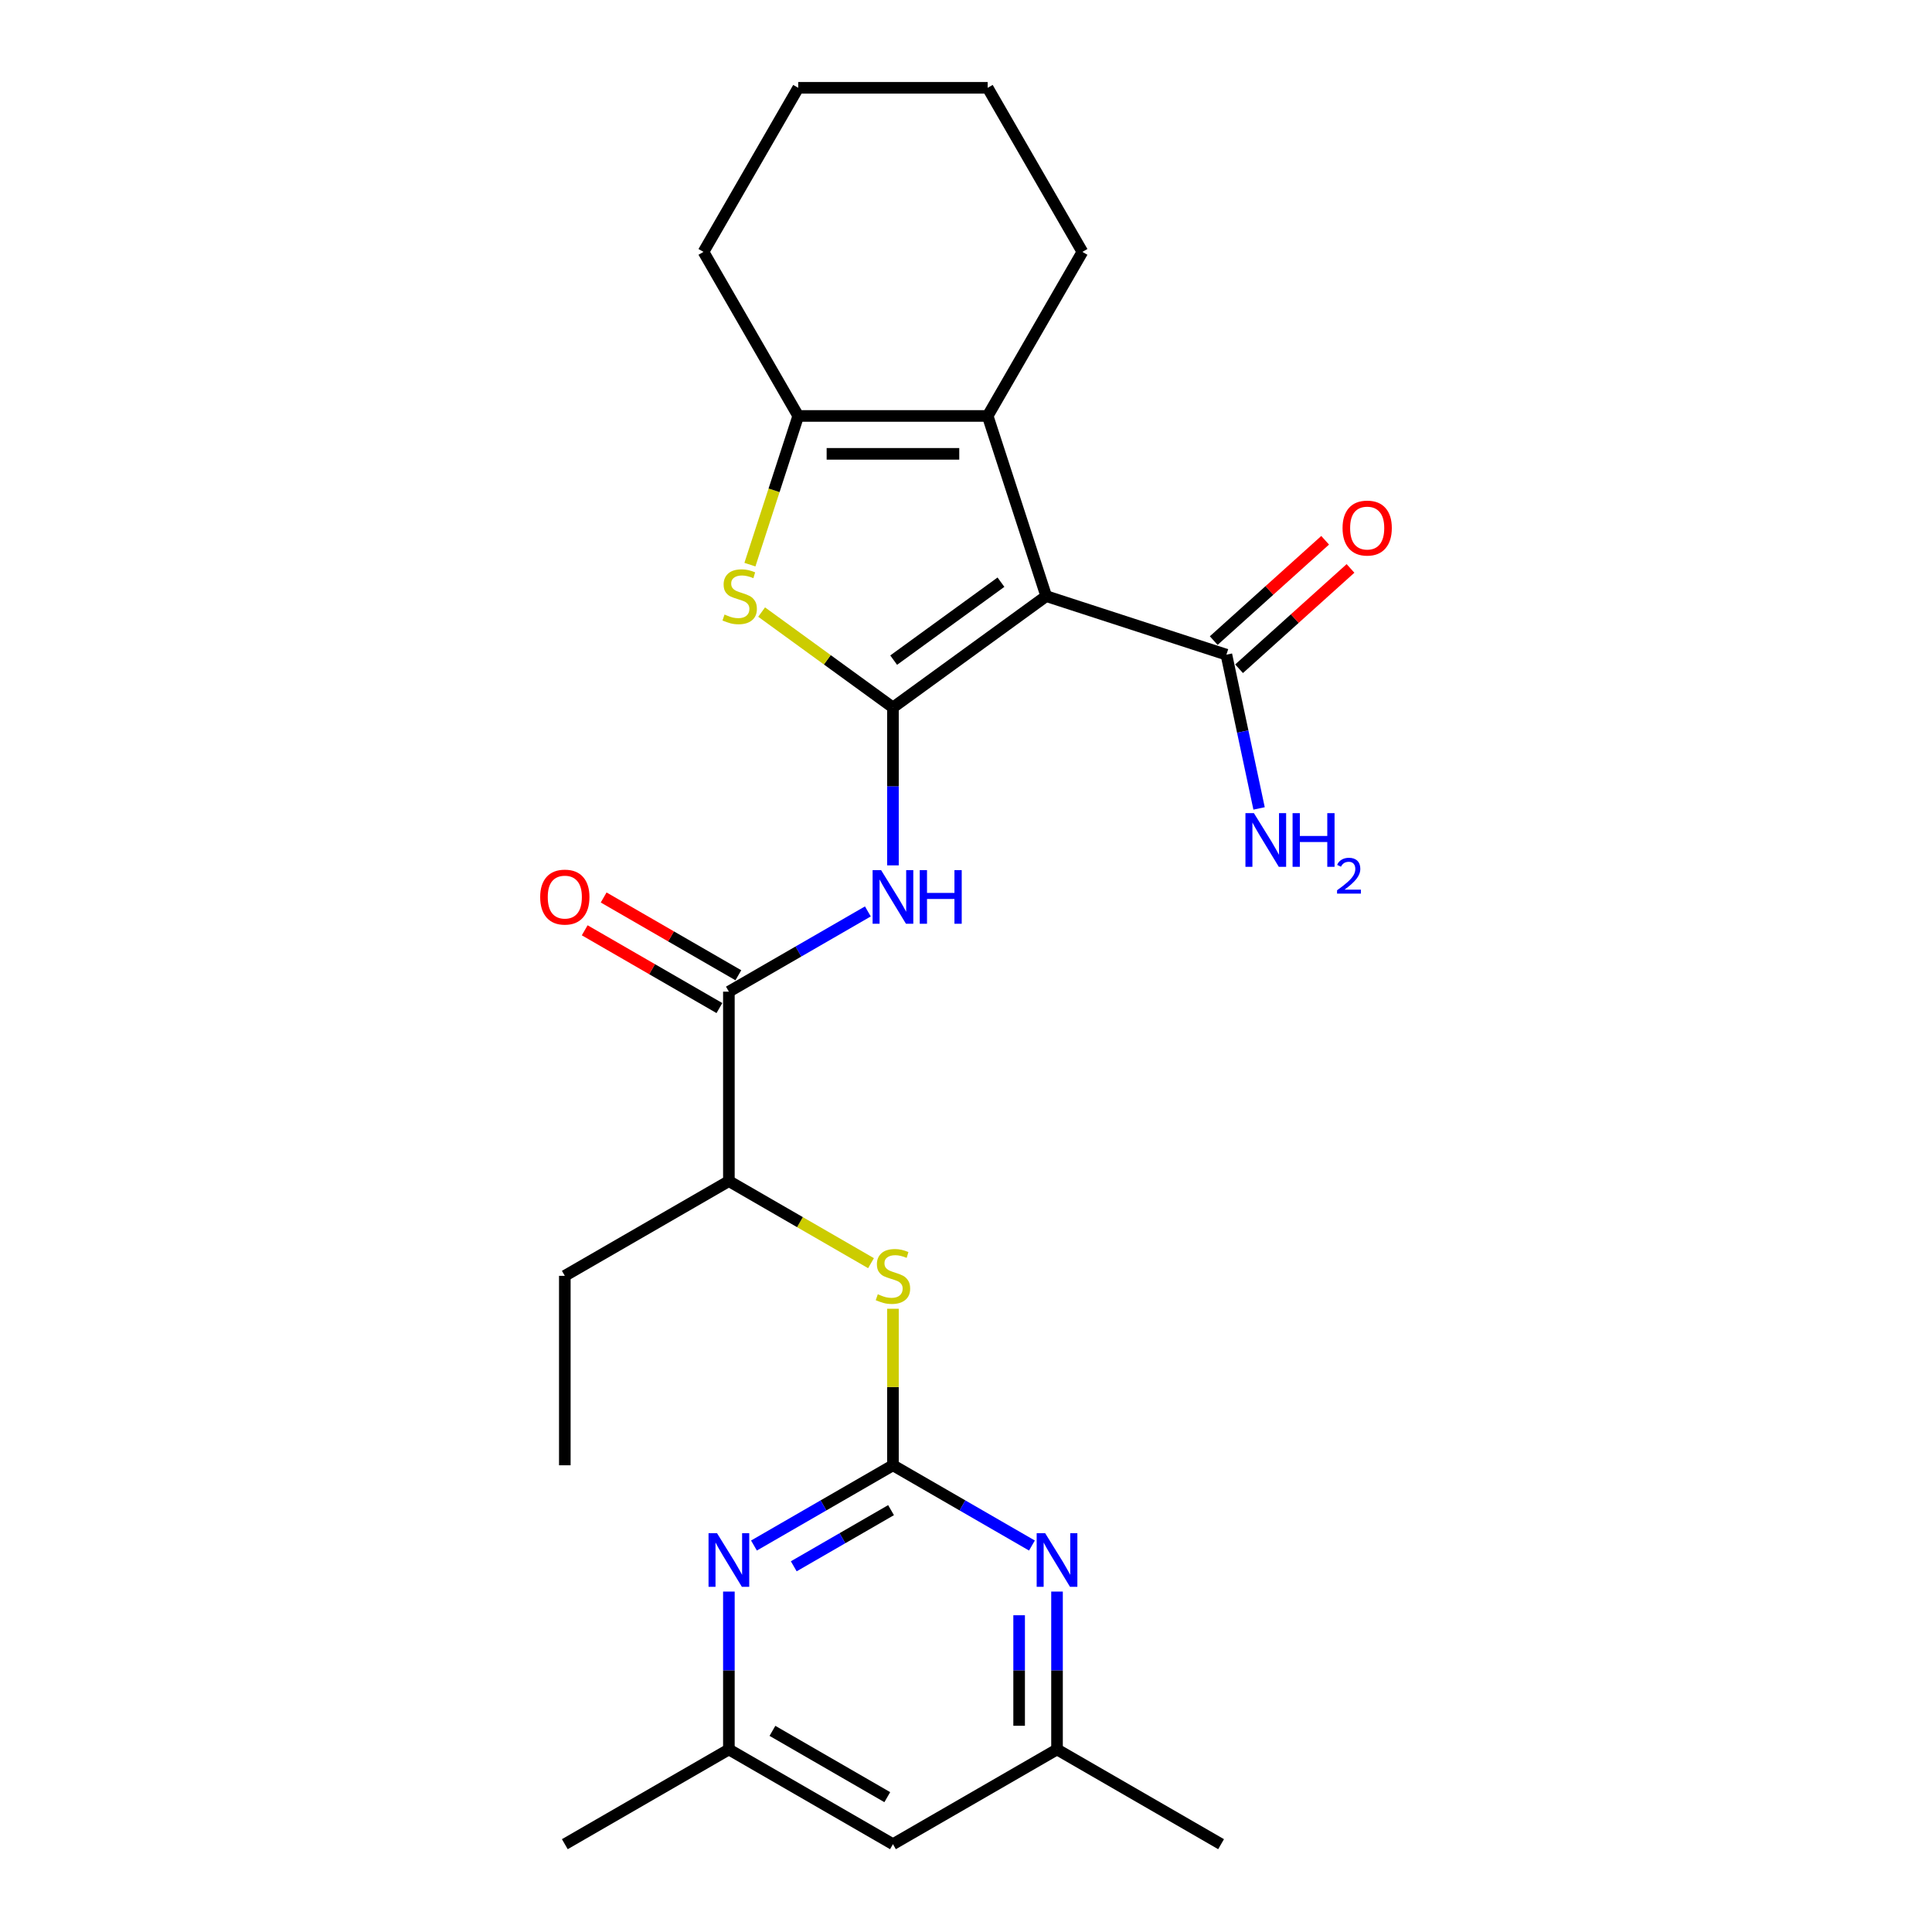 <?xml version='1.0' encoding='iso-8859-1'?>
<svg version='1.1' baseProfile='full'
              xmlns='http://www.w3.org/2000/svg'
                      xmlns:rdkit='http://www.rdkit.org/xml'
                      xmlns:xlink='http://www.w3.org/1999/xlink'
                  xml:space='preserve'
width='1000px' height='1000px' viewBox='0 0 1000 1000'>
<!-- END OF HEADER -->
<rect style='opacity:1.0;fill:#FFFFFF;stroke:none' width='1000' height='1000' x='0' y='0'> </rect>
<path class='bond-0' d='M 462.19,366.194 L 541.521,308.556' style='fill:none;fill-rule:evenodd;stroke:#000000;stroke-width:6px;stroke-linecap:butt;stroke-linejoin:miter;stroke-opacity:1' />
<path class='bond-0' d='M 462.562,341.682 L 518.094,301.336' style='fill:none;fill-rule:evenodd;stroke:#000000;stroke-width:6px;stroke-linecap:butt;stroke-linejoin:miter;stroke-opacity:1' />
<path class='bond-1' d='M 462.19,366.194 L 428.202,341.5' style='fill:none;fill-rule:evenodd;stroke:#000000;stroke-width:6px;stroke-linecap:butt;stroke-linejoin:miter;stroke-opacity:1' />
<path class='bond-1' d='M 428.202,341.5 L 394.214,316.806' style='fill:none;fill-rule:evenodd;stroke:#CCCC00;stroke-width:6px;stroke-linecap:butt;stroke-linejoin:miter;stroke-opacity:1' />
<path class='bond-2' d='M 462.19,366.194 L 462.19,407.055' style='fill:none;fill-rule:evenodd;stroke:#000000;stroke-width:6px;stroke-linecap:butt;stroke-linejoin:miter;stroke-opacity:1' />
<path class='bond-2' d='M 462.19,407.055 L 462.19,447.916' style='fill:none;fill-rule:evenodd;stroke:#0000FF;stroke-width:6px;stroke-linecap:butt;stroke-linejoin:miter;stroke-opacity:1' />
<path class='bond-5' d='M 541.521,308.556 L 511.219,215.297' style='fill:none;fill-rule:evenodd;stroke:#000000;stroke-width:6px;stroke-linecap:butt;stroke-linejoin:miter;stroke-opacity:1' />
<path class='bond-6' d='M 541.521,308.556 L 634.781,338.858' style='fill:none;fill-rule:evenodd;stroke:#000000;stroke-width:6px;stroke-linecap:butt;stroke-linejoin:miter;stroke-opacity:1' />
<path class='bond-9' d='M 388.154,292.259 L 400.658,253.778' style='fill:none;fill-rule:evenodd;stroke:#CCCC00;stroke-width:6px;stroke-linecap:butt;stroke-linejoin:miter;stroke-opacity:1' />
<path class='bond-9' d='M 400.658,253.778 L 413.161,215.297' style='fill:none;fill-rule:evenodd;stroke:#000000;stroke-width:6px;stroke-linecap:butt;stroke-linejoin:miter;stroke-opacity:1' />
<path class='bond-4' d='M 449.207,471.748 L 413.238,492.515' style='fill:none;fill-rule:evenodd;stroke:#0000FF;stroke-width:6px;stroke-linecap:butt;stroke-linejoin:miter;stroke-opacity:1' />
<path class='bond-4' d='M 413.238,492.515 L 377.269,513.282' style='fill:none;fill-rule:evenodd;stroke:#000000;stroke-width:6px;stroke-linecap:butt;stroke-linejoin:miter;stroke-opacity:1' />
<path class='bond-3' d='M 462.19,758.428 L 462.19,717.92' style='fill:none;fill-rule:evenodd;stroke:#000000;stroke-width:6px;stroke-linecap:butt;stroke-linejoin:miter;stroke-opacity:1' />
<path class='bond-3' d='M 462.19,717.92 L 462.19,677.412' style='fill:none;fill-rule:evenodd;stroke:#CCCC00;stroke-width:6px;stroke-linecap:butt;stroke-linejoin:miter;stroke-opacity:1' />
<path class='bond-7' d='M 462.19,758.428 L 426.221,779.195' style='fill:none;fill-rule:evenodd;stroke:#000000;stroke-width:6px;stroke-linecap:butt;stroke-linejoin:miter;stroke-opacity:1' />
<path class='bond-7' d='M 426.221,779.195 L 390.252,799.962' style='fill:none;fill-rule:evenodd;stroke:#0000FF;stroke-width:6px;stroke-linecap:butt;stroke-linejoin:miter;stroke-opacity:1' />
<path class='bond-7' d='M 461.205,781.643 L 436.027,796.179' style='fill:none;fill-rule:evenodd;stroke:#000000;stroke-width:6px;stroke-linecap:butt;stroke-linejoin:miter;stroke-opacity:1' />
<path class='bond-7' d='M 436.027,796.179 L 410.849,810.716' style='fill:none;fill-rule:evenodd;stroke:#0000FF;stroke-width:6px;stroke-linecap:butt;stroke-linejoin:miter;stroke-opacity:1' />
<path class='bond-8' d='M 462.19,758.428 L 498.159,779.195' style='fill:none;fill-rule:evenodd;stroke:#000000;stroke-width:6px;stroke-linecap:butt;stroke-linejoin:miter;stroke-opacity:1' />
<path class='bond-8' d='M 498.159,779.195 L 534.128,799.962' style='fill:none;fill-rule:evenodd;stroke:#0000FF;stroke-width:6px;stroke-linecap:butt;stroke-linejoin:miter;stroke-opacity:1' />
<path class='bond-11' d='M 377.269,513.282 L 377.269,611.34' style='fill:none;fill-rule:evenodd;stroke:#000000;stroke-width:6px;stroke-linecap:butt;stroke-linejoin:miter;stroke-opacity:1' />
<path class='bond-14' d='M 382.172,504.79 L 347.311,484.662' style='fill:none;fill-rule:evenodd;stroke:#000000;stroke-width:6px;stroke-linecap:butt;stroke-linejoin:miter;stroke-opacity:1' />
<path class='bond-14' d='M 347.311,484.662 L 312.45,464.535' style='fill:none;fill-rule:evenodd;stroke:#FF0000;stroke-width:6px;stroke-linecap:butt;stroke-linejoin:miter;stroke-opacity:1' />
<path class='bond-14' d='M 372.366,521.774 L 337.505,501.647' style='fill:none;fill-rule:evenodd;stroke:#000000;stroke-width:6px;stroke-linecap:butt;stroke-linejoin:miter;stroke-opacity:1' />
<path class='bond-14' d='M 337.505,501.647 L 302.644,481.52' style='fill:none;fill-rule:evenodd;stroke:#FF0000;stroke-width:6px;stroke-linecap:butt;stroke-linejoin:miter;stroke-opacity:1' />
<path class='bond-18' d='M 511.219,215.297 L 560.249,130.376' style='fill:none;fill-rule:evenodd;stroke:#000000;stroke-width:6px;stroke-linecap:butt;stroke-linejoin:miter;stroke-opacity:1' />
<path class='bond-26' d='M 511.219,215.297 L 413.161,215.297' style='fill:none;fill-rule:evenodd;stroke:#000000;stroke-width:6px;stroke-linecap:butt;stroke-linejoin:miter;stroke-opacity:1' />
<path class='bond-26' d='M 496.511,234.909 L 427.87,234.909' style='fill:none;fill-rule:evenodd;stroke:#000000;stroke-width:6px;stroke-linecap:butt;stroke-linejoin:miter;stroke-opacity:1' />
<path class='bond-16' d='M 641.342,346.145 L 670.178,320.181' style='fill:none;fill-rule:evenodd;stroke:#000000;stroke-width:6px;stroke-linecap:butt;stroke-linejoin:miter;stroke-opacity:1' />
<path class='bond-16' d='M 670.178,320.181 L 699.015,294.217' style='fill:none;fill-rule:evenodd;stroke:#FF0000;stroke-width:6px;stroke-linecap:butt;stroke-linejoin:miter;stroke-opacity:1' />
<path class='bond-16' d='M 628.219,331.571 L 657.055,305.607' style='fill:none;fill-rule:evenodd;stroke:#000000;stroke-width:6px;stroke-linecap:butt;stroke-linejoin:miter;stroke-opacity:1' />
<path class='bond-16' d='M 657.055,305.607 L 685.892,279.642' style='fill:none;fill-rule:evenodd;stroke:#FF0000;stroke-width:6px;stroke-linecap:butt;stroke-linejoin:miter;stroke-opacity:1' />
<path class='bond-17' d='M 634.781,338.858 L 643.238,378.648' style='fill:none;fill-rule:evenodd;stroke:#000000;stroke-width:6px;stroke-linecap:butt;stroke-linejoin:miter;stroke-opacity:1' />
<path class='bond-17' d='M 643.238,378.648 L 651.696,418.437' style='fill:none;fill-rule:evenodd;stroke:#0000FF;stroke-width:6px;stroke-linecap:butt;stroke-linejoin:miter;stroke-opacity:1' />
<path class='bond-12' d='M 377.269,823.794 L 377.269,864.655' style='fill:none;fill-rule:evenodd;stroke:#0000FF;stroke-width:6px;stroke-linecap:butt;stroke-linejoin:miter;stroke-opacity:1' />
<path class='bond-12' d='M 377.269,864.655 L 377.269,905.516' style='fill:none;fill-rule:evenodd;stroke:#000000;stroke-width:6px;stroke-linecap:butt;stroke-linejoin:miter;stroke-opacity:1' />
<path class='bond-13' d='M 547.111,823.794 L 547.111,864.655' style='fill:none;fill-rule:evenodd;stroke:#0000FF;stroke-width:6px;stroke-linecap:butt;stroke-linejoin:miter;stroke-opacity:1' />
<path class='bond-13' d='M 547.111,864.655 L 547.111,905.516' style='fill:none;fill-rule:evenodd;stroke:#000000;stroke-width:6px;stroke-linecap:butt;stroke-linejoin:miter;stroke-opacity:1' />
<path class='bond-13' d='M 527.5,836.052 L 527.5,864.655' style='fill:none;fill-rule:evenodd;stroke:#0000FF;stroke-width:6px;stroke-linecap:butt;stroke-linejoin:miter;stroke-opacity:1' />
<path class='bond-13' d='M 527.5,864.655 L 527.5,893.258' style='fill:none;fill-rule:evenodd;stroke:#000000;stroke-width:6px;stroke-linecap:butt;stroke-linejoin:miter;stroke-opacity:1' />
<path class='bond-19' d='M 413.161,215.297 L 364.132,130.376' style='fill:none;fill-rule:evenodd;stroke:#000000;stroke-width:6px;stroke-linecap:butt;stroke-linejoin:miter;stroke-opacity:1' />
<path class='bond-10' d='M 450.835,653.814 L 414.052,632.577' style='fill:none;fill-rule:evenodd;stroke:#CCCC00;stroke-width:6px;stroke-linecap:butt;stroke-linejoin:miter;stroke-opacity:1' />
<path class='bond-10' d='M 414.052,632.577 L 377.269,611.34' style='fill:none;fill-rule:evenodd;stroke:#000000;stroke-width:6px;stroke-linecap:butt;stroke-linejoin:miter;stroke-opacity:1' />
<path class='bond-20' d='M 377.269,611.34 L 292.348,660.37' style='fill:none;fill-rule:evenodd;stroke:#000000;stroke-width:6px;stroke-linecap:butt;stroke-linejoin:miter;stroke-opacity:1' />
<path class='bond-22' d='M 377.269,905.516 L 292.348,954.545' style='fill:none;fill-rule:evenodd;stroke:#000000;stroke-width:6px;stroke-linecap:butt;stroke-linejoin:miter;stroke-opacity:1' />
<path class='bond-28' d='M 377.269,905.516 L 462.19,954.545' style='fill:none;fill-rule:evenodd;stroke:#000000;stroke-width:6px;stroke-linecap:butt;stroke-linejoin:miter;stroke-opacity:1' />
<path class='bond-28' d='M 399.813,895.886 L 459.258,930.207' style='fill:none;fill-rule:evenodd;stroke:#000000;stroke-width:6px;stroke-linecap:butt;stroke-linejoin:miter;stroke-opacity:1' />
<path class='bond-15' d='M 547.111,905.516 L 462.19,954.545' style='fill:none;fill-rule:evenodd;stroke:#000000;stroke-width:6px;stroke-linecap:butt;stroke-linejoin:miter;stroke-opacity:1' />
<path class='bond-21' d='M 547.111,905.516 L 632.033,954.545' style='fill:none;fill-rule:evenodd;stroke:#000000;stroke-width:6px;stroke-linecap:butt;stroke-linejoin:miter;stroke-opacity:1' />
<path class='bond-24' d='M 560.249,130.376 L 511.219,45.455' style='fill:none;fill-rule:evenodd;stroke:#000000;stroke-width:6px;stroke-linecap:butt;stroke-linejoin:miter;stroke-opacity:1' />
<path class='bond-25' d='M 364.132,130.376 L 413.161,45.455' style='fill:none;fill-rule:evenodd;stroke:#000000;stroke-width:6px;stroke-linecap:butt;stroke-linejoin:miter;stroke-opacity:1' />
<path class='bond-23' d='M 292.348,660.37 L 292.348,758.428' style='fill:none;fill-rule:evenodd;stroke:#000000;stroke-width:6px;stroke-linecap:butt;stroke-linejoin:miter;stroke-opacity:1' />
<path class='bond-27' d='M 511.219,45.455 L 413.161,45.455' style='fill:none;fill-rule:evenodd;stroke:#000000;stroke-width:6px;stroke-linecap:butt;stroke-linejoin:miter;stroke-opacity:1' />
<path  class='atom-2' d='M 375.014 318.088
Q 375.328 318.205, 376.623 318.754
Q 377.917 319.304, 379.329 319.657
Q 380.78 319.97, 382.192 319.97
Q 384.82 319.97, 386.35 318.715
Q 387.88 317.421, 387.88 315.185
Q 387.88 313.655, 387.095 312.714
Q 386.35 311.773, 385.173 311.263
Q 383.997 310.753, 382.035 310.165
Q 379.564 309.419, 378.074 308.713
Q 376.623 308.007, 375.564 306.517
Q 374.544 305.026, 374.544 302.516
Q 374.544 299.025, 376.897 296.868
Q 379.29 294.71, 383.997 294.71
Q 387.213 294.71, 390.861 296.24
L 389.959 299.26
Q 386.625 297.888, 384.114 297.888
Q 381.408 297.888, 379.917 299.025
Q 378.427 300.123, 378.466 302.045
Q 378.466 303.536, 379.211 304.438
Q 379.996 305.34, 381.094 305.85
Q 382.232 306.36, 384.114 306.948
Q 386.625 307.733, 388.115 308.517
Q 389.606 309.302, 390.665 310.91
Q 391.763 312.479, 391.763 315.185
Q 391.763 319.029, 389.174 321.108
Q 386.625 323.147, 382.349 323.147
Q 379.878 323.147, 377.995 322.598
Q 376.152 322.088, 373.955 321.186
L 375.014 318.088
' fill='#CCCC00'/>
<path  class='atom-3' d='M 456.052 450.367
L 465.152 465.076
Q 466.054 466.527, 467.505 469.155
Q 468.956 471.783, 469.035 471.94
L 469.035 450.367
L 472.722 450.367
L 472.722 478.137
L 468.917 478.137
L 459.15 462.056
Q 458.013 460.173, 456.797 458.016
Q 455.62 455.859, 455.267 455.192
L 455.267 478.137
L 451.659 478.137
L 451.659 450.367
L 456.052 450.367
' fill='#0000FF'/>
<path  class='atom-3' d='M 476.056 450.367
L 479.821 450.367
L 479.821 462.174
L 494.02 462.174
L 494.02 450.367
L 497.785 450.367
L 497.785 478.137
L 494.02 478.137
L 494.02 465.311
L 479.821 465.311
L 479.821 478.137
L 476.056 478.137
L 476.056 450.367
' fill='#0000FF'/>
<path  class='atom-8' d='M 371.13 793.572
L 380.23 808.281
Q 381.132 809.732, 382.584 812.36
Q 384.035 814.988, 384.113 815.145
L 384.113 793.572
L 387.8 793.572
L 387.8 821.343
L 383.996 821.343
L 374.229 805.261
Q 373.092 803.378, 371.876 801.221
Q 370.699 799.064, 370.346 798.397
L 370.346 821.343
L 366.737 821.343
L 366.737 793.572
L 371.13 793.572
' fill='#0000FF'/>
<path  class='atom-9' d='M 540.973 793.572
L 550.073 808.281
Q 550.975 809.732, 552.426 812.36
Q 553.877 814.988, 553.956 815.145
L 553.956 793.572
L 557.643 793.572
L 557.643 821.343
L 553.838 821.343
L 544.072 805.261
Q 542.934 803.378, 541.718 801.221
Q 540.542 799.064, 540.189 798.397
L 540.189 821.343
L 536.58 821.343
L 536.58 793.572
L 540.973 793.572
' fill='#0000FF'/>
<path  class='atom-11' d='M 454.345 669.901
Q 454.659 670.019, 455.954 670.568
Q 457.248 671.117, 458.66 671.47
Q 460.111 671.784, 461.523 671.784
Q 464.151 671.784, 465.681 670.528
Q 467.211 669.234, 467.211 666.998
Q 467.211 665.469, 466.426 664.527
Q 465.681 663.586, 464.504 663.076
Q 463.328 662.566, 461.366 661.978
Q 458.895 661.233, 457.405 660.526
Q 455.954 659.82, 454.895 658.33
Q 453.875 656.839, 453.875 654.329
Q 453.875 650.838, 456.228 648.681
Q 458.621 646.524, 463.328 646.524
Q 466.544 646.524, 470.192 648.053
L 469.29 651.074
Q 465.956 649.701, 463.445 649.701
Q 460.739 649.701, 459.248 650.838
Q 457.758 651.937, 457.797 653.859
Q 457.797 655.349, 458.542 656.251
Q 459.327 657.153, 460.425 657.663
Q 461.563 658.173, 463.445 658.761
Q 465.956 659.546, 467.446 660.33
Q 468.937 661.115, 469.996 662.723
Q 471.094 664.292, 471.094 666.998
Q 471.094 670.842, 468.505 672.921
Q 465.956 674.961, 461.68 674.961
Q 459.209 674.961, 457.326 674.412
Q 455.483 673.902, 453.286 673
L 454.345 669.901
' fill='#CCCC00'/>
<path  class='atom-15' d='M 279.6 464.331
Q 279.6 457.663, 282.895 453.937
Q 286.19 450.21, 292.348 450.21
Q 298.506 450.21, 301.801 453.937
Q 305.095 457.663, 305.095 464.331
Q 305.095 471.077, 301.761 474.921
Q 298.427 478.726, 292.348 478.726
Q 286.229 478.726, 282.895 474.921
Q 279.6 471.116, 279.6 464.331
M 292.348 475.588
Q 296.584 475.588, 298.859 472.764
Q 301.173 469.901, 301.173 464.331
Q 301.173 458.879, 298.859 456.133
Q 296.584 453.348, 292.348 453.348
Q 288.112 453.348, 285.797 456.094
Q 283.522 458.84, 283.522 464.331
Q 283.522 469.94, 285.797 472.764
Q 288.112 475.588, 292.348 475.588
' fill='#FF0000'/>
<path  class='atom-17' d='M 694.905 273.323
Q 694.905 266.655, 698.199 262.928
Q 701.494 259.202, 707.652 259.202
Q 713.81 259.202, 717.105 262.928
Q 720.4 266.655, 720.4 273.323
Q 720.4 280.069, 717.066 283.913
Q 713.732 287.718, 707.652 287.718
Q 701.533 287.718, 698.199 283.913
Q 694.905 280.108, 694.905 273.323
M 707.652 284.58
Q 711.888 284.58, 714.163 281.756
Q 716.478 278.892, 716.478 273.323
Q 716.478 267.87, 714.163 265.125
Q 711.888 262.34, 707.652 262.34
Q 703.416 262.34, 701.102 265.086
Q 698.827 267.831, 698.827 273.323
Q 698.827 278.931, 701.102 281.756
Q 703.416 284.58, 707.652 284.58
' fill='#FF0000'/>
<path  class='atom-18' d='M 649.03 420.889
L 658.129 435.598
Q 659.032 437.049, 660.483 439.677
Q 661.934 442.305, 662.013 442.462
L 662.013 420.889
L 665.7 420.889
L 665.7 448.659
L 661.895 448.659
L 652.128 432.577
Q 650.991 430.695, 649.775 428.537
Q 648.598 426.38, 648.245 425.713
L 648.245 448.659
L 644.637 448.659
L 644.637 420.889
L 649.03 420.889
' fill='#0000FF'/>
<path  class='atom-18' d='M 669.034 420.889
L 672.799 420.889
L 672.799 432.695
L 686.998 432.695
L 686.998 420.889
L 690.763 420.889
L 690.763 448.659
L 686.998 448.659
L 686.998 435.833
L 672.799 435.833
L 672.799 448.659
L 669.034 448.659
L 669.034 420.889
' fill='#0000FF'/>
<path  class='atom-18' d='M 692.11 447.685
Q 692.783 445.95, 694.388 444.992
Q 695.993 444.009, 698.219 444.009
Q 700.989 444.009, 702.542 445.51
Q 704.095 447.012, 704.095 449.678
Q 704.095 452.396, 702.076 454.933
Q 700.083 457.47, 695.941 460.473
L 704.406 460.473
L 704.406 462.544
L 692.058 462.544
L 692.058 460.81
Q 695.475 458.376, 697.494 456.564
Q 699.539 454.752, 700.523 453.121
Q 701.507 451.49, 701.507 449.807
Q 701.507 448.047, 700.627 447.063
Q 699.746 446.08, 698.219 446.08
Q 696.743 446.08, 695.76 446.675
Q 694.776 447.271, 694.077 448.591
L 692.11 447.685
' fill='#0000FF'/>
</svg>
